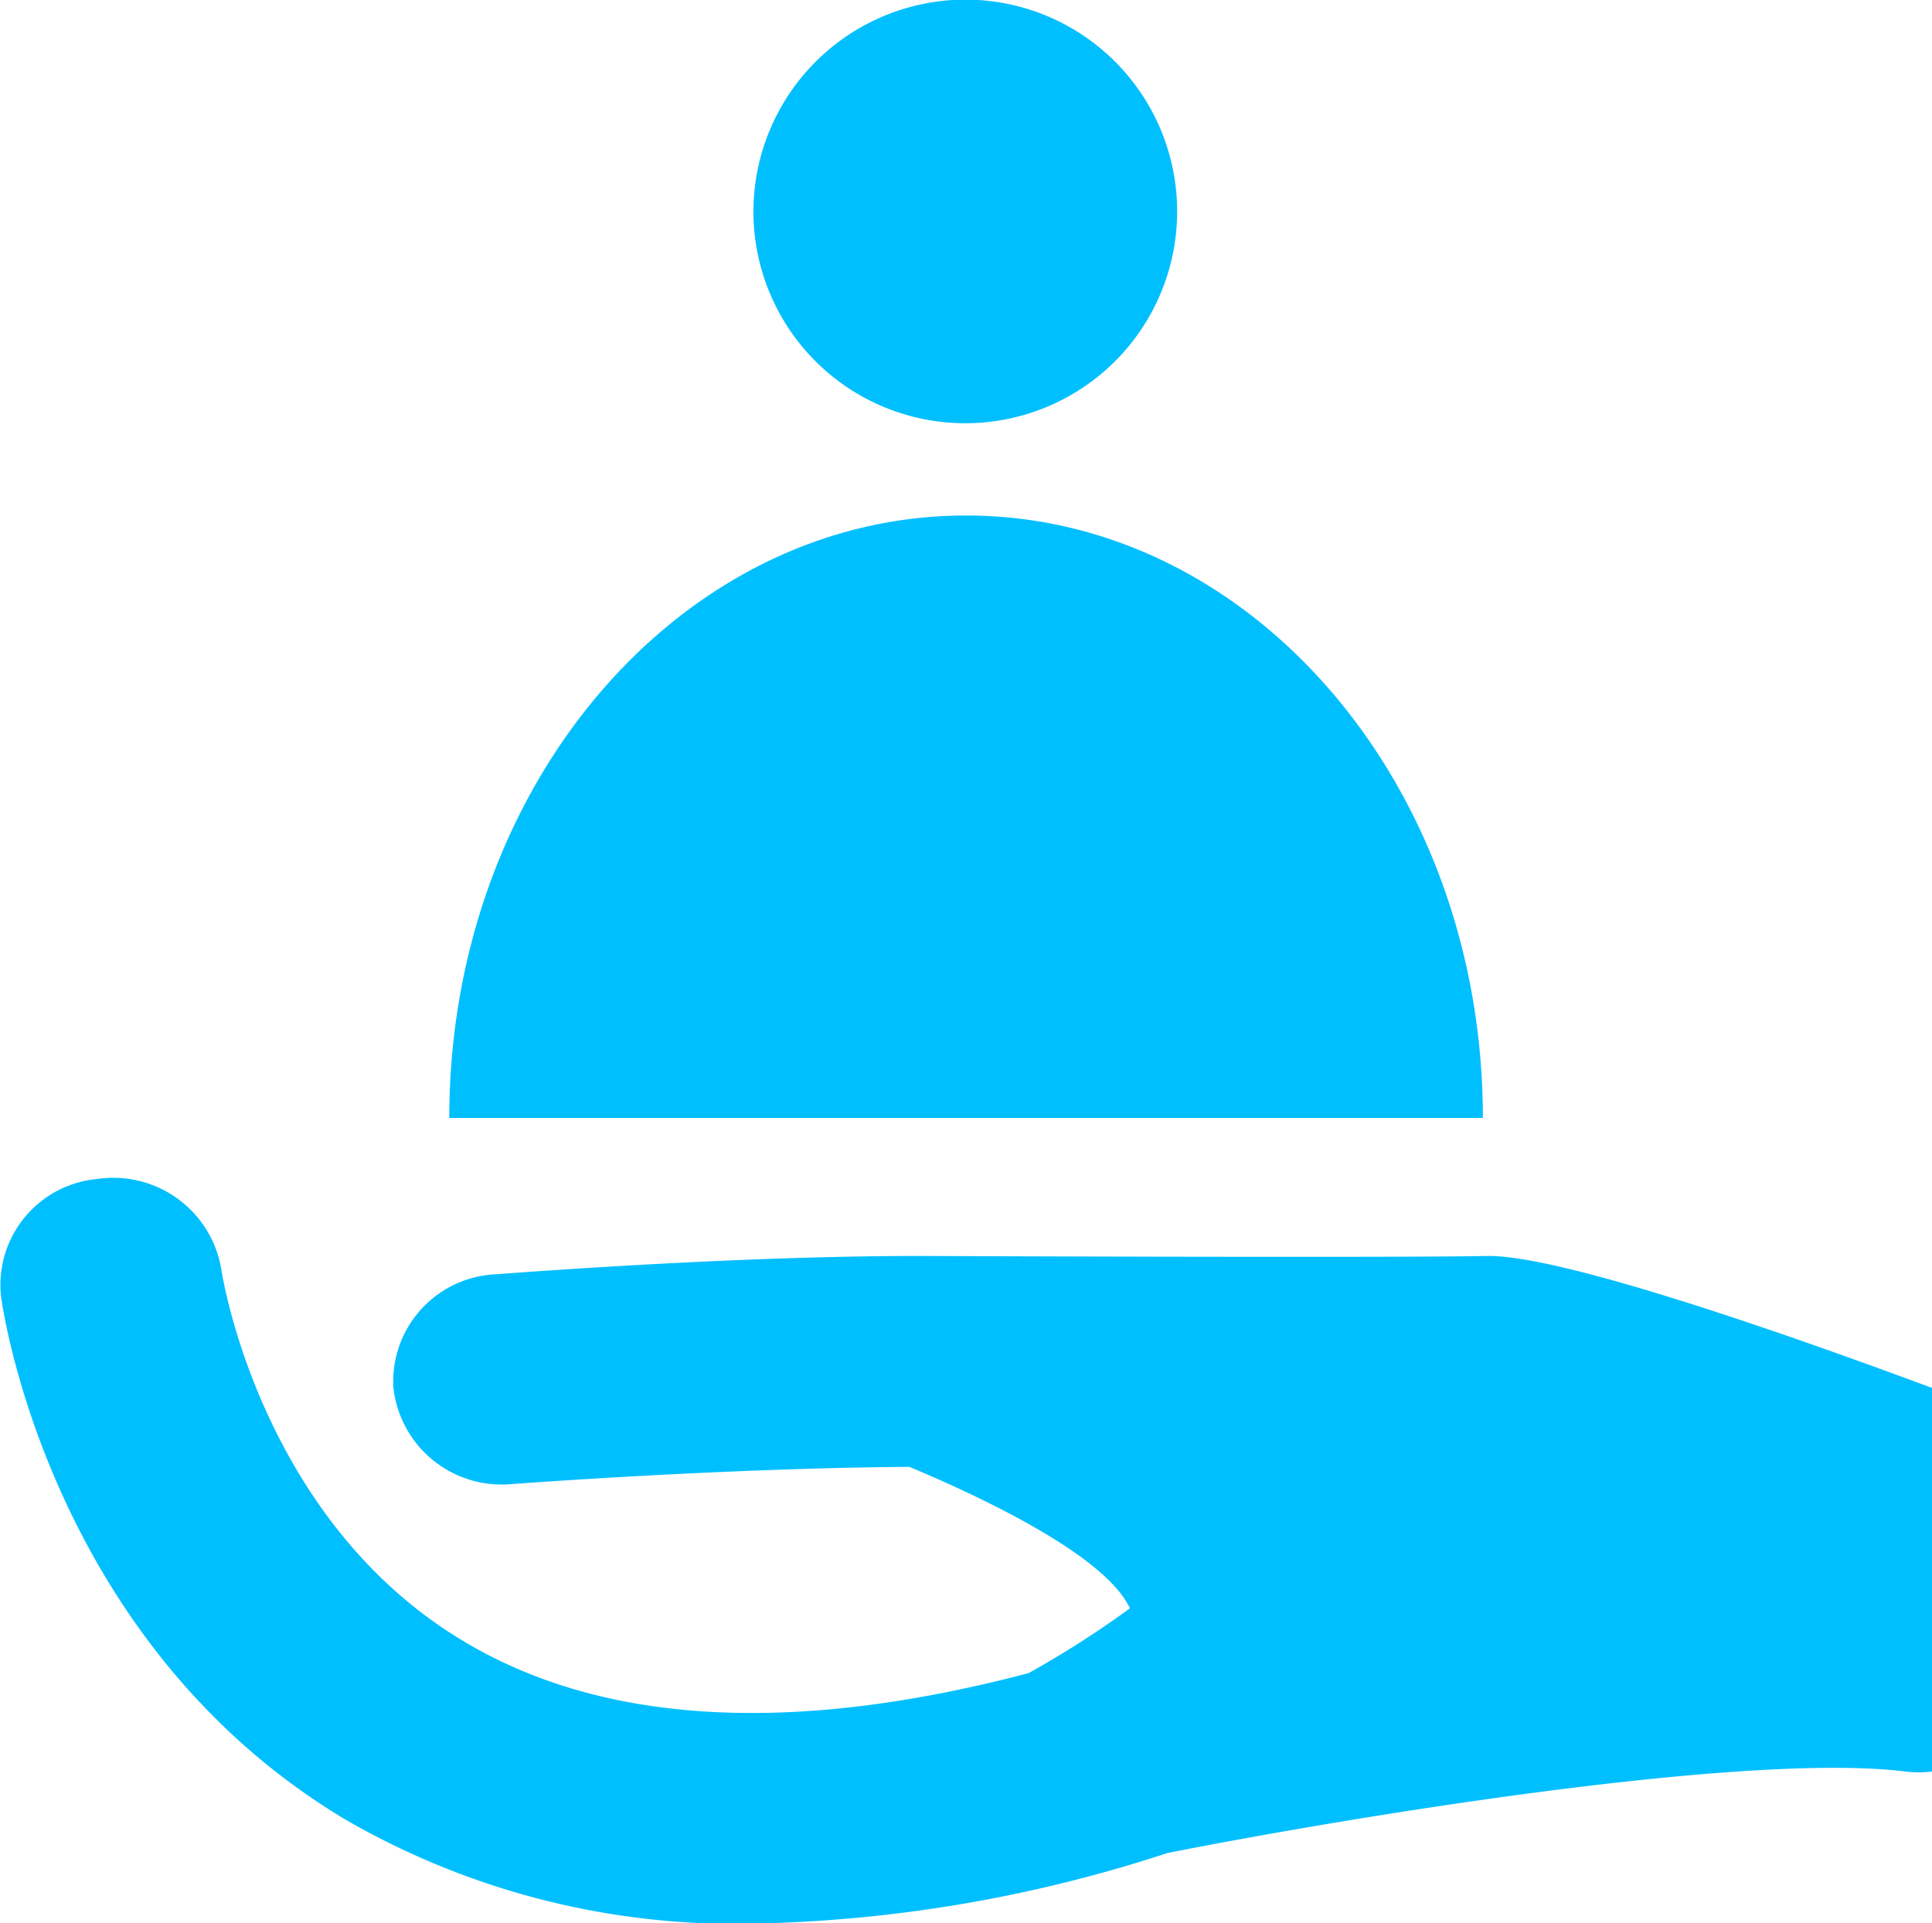 <svg xmlns="http://www.w3.org/2000/svg" width="50.656" height="50.44" viewBox="0 0 50.656 50.44">
  <defs>
    <style>
      .cls-1 {
        fill: #00bfff;
        fill-rule: evenodd;
      }
    </style>
  </defs>
  <path id="形状_9" data-name="形状 9" class="cls-1" d="M960.422,3812.77a5.555,5.555,0,1,1-5.574,5.55,5.566,5.566,0,0,1,5.574-5.55h0Zm0,13.53c-7.483,0-13.548,7.07-13.548,15.8h27.1c0-8.73-6.063-15.8-13.547-15.8h0Zm13.662,19.42c-2.638.05-14.687,0-14.687,0-3.482-.01-7.656.21-11.311,0.48a2.815,2.815,0,0,0-2.678,2.97,2.859,2.859,0,0,0,3.129,2.53c3.469-.25,7.383-0.43,10.4-0.45,1.982,0.83,5.149,2.34,5.783,3.71a25.535,25.535,0,0,1-2.658,1.7c-6.144,1.62-11.1,1.36-14.751-.8-5.383-3.17-6.39-9.63-6.413-9.78a2.87,2.87,0,0,0-3.251-2.38,2.791,2.791,0,0,0-2.526,3.08c0.049,0.37,1.3,9.11,9.046,13.73a20.389,20.389,0,0,0,10.618,2.72,36.969,36.969,0,0,0,10.911-1.85c4.065-.81,15-2.68,19.354-2.14a2.749,2.749,0,0,0,.7,0v-10.06c-2.771-1.03-9.581-3.5-11.665-3.46h0Zm0,0" transform="translate(-935.094 -3812.78)"/>
</svg>
